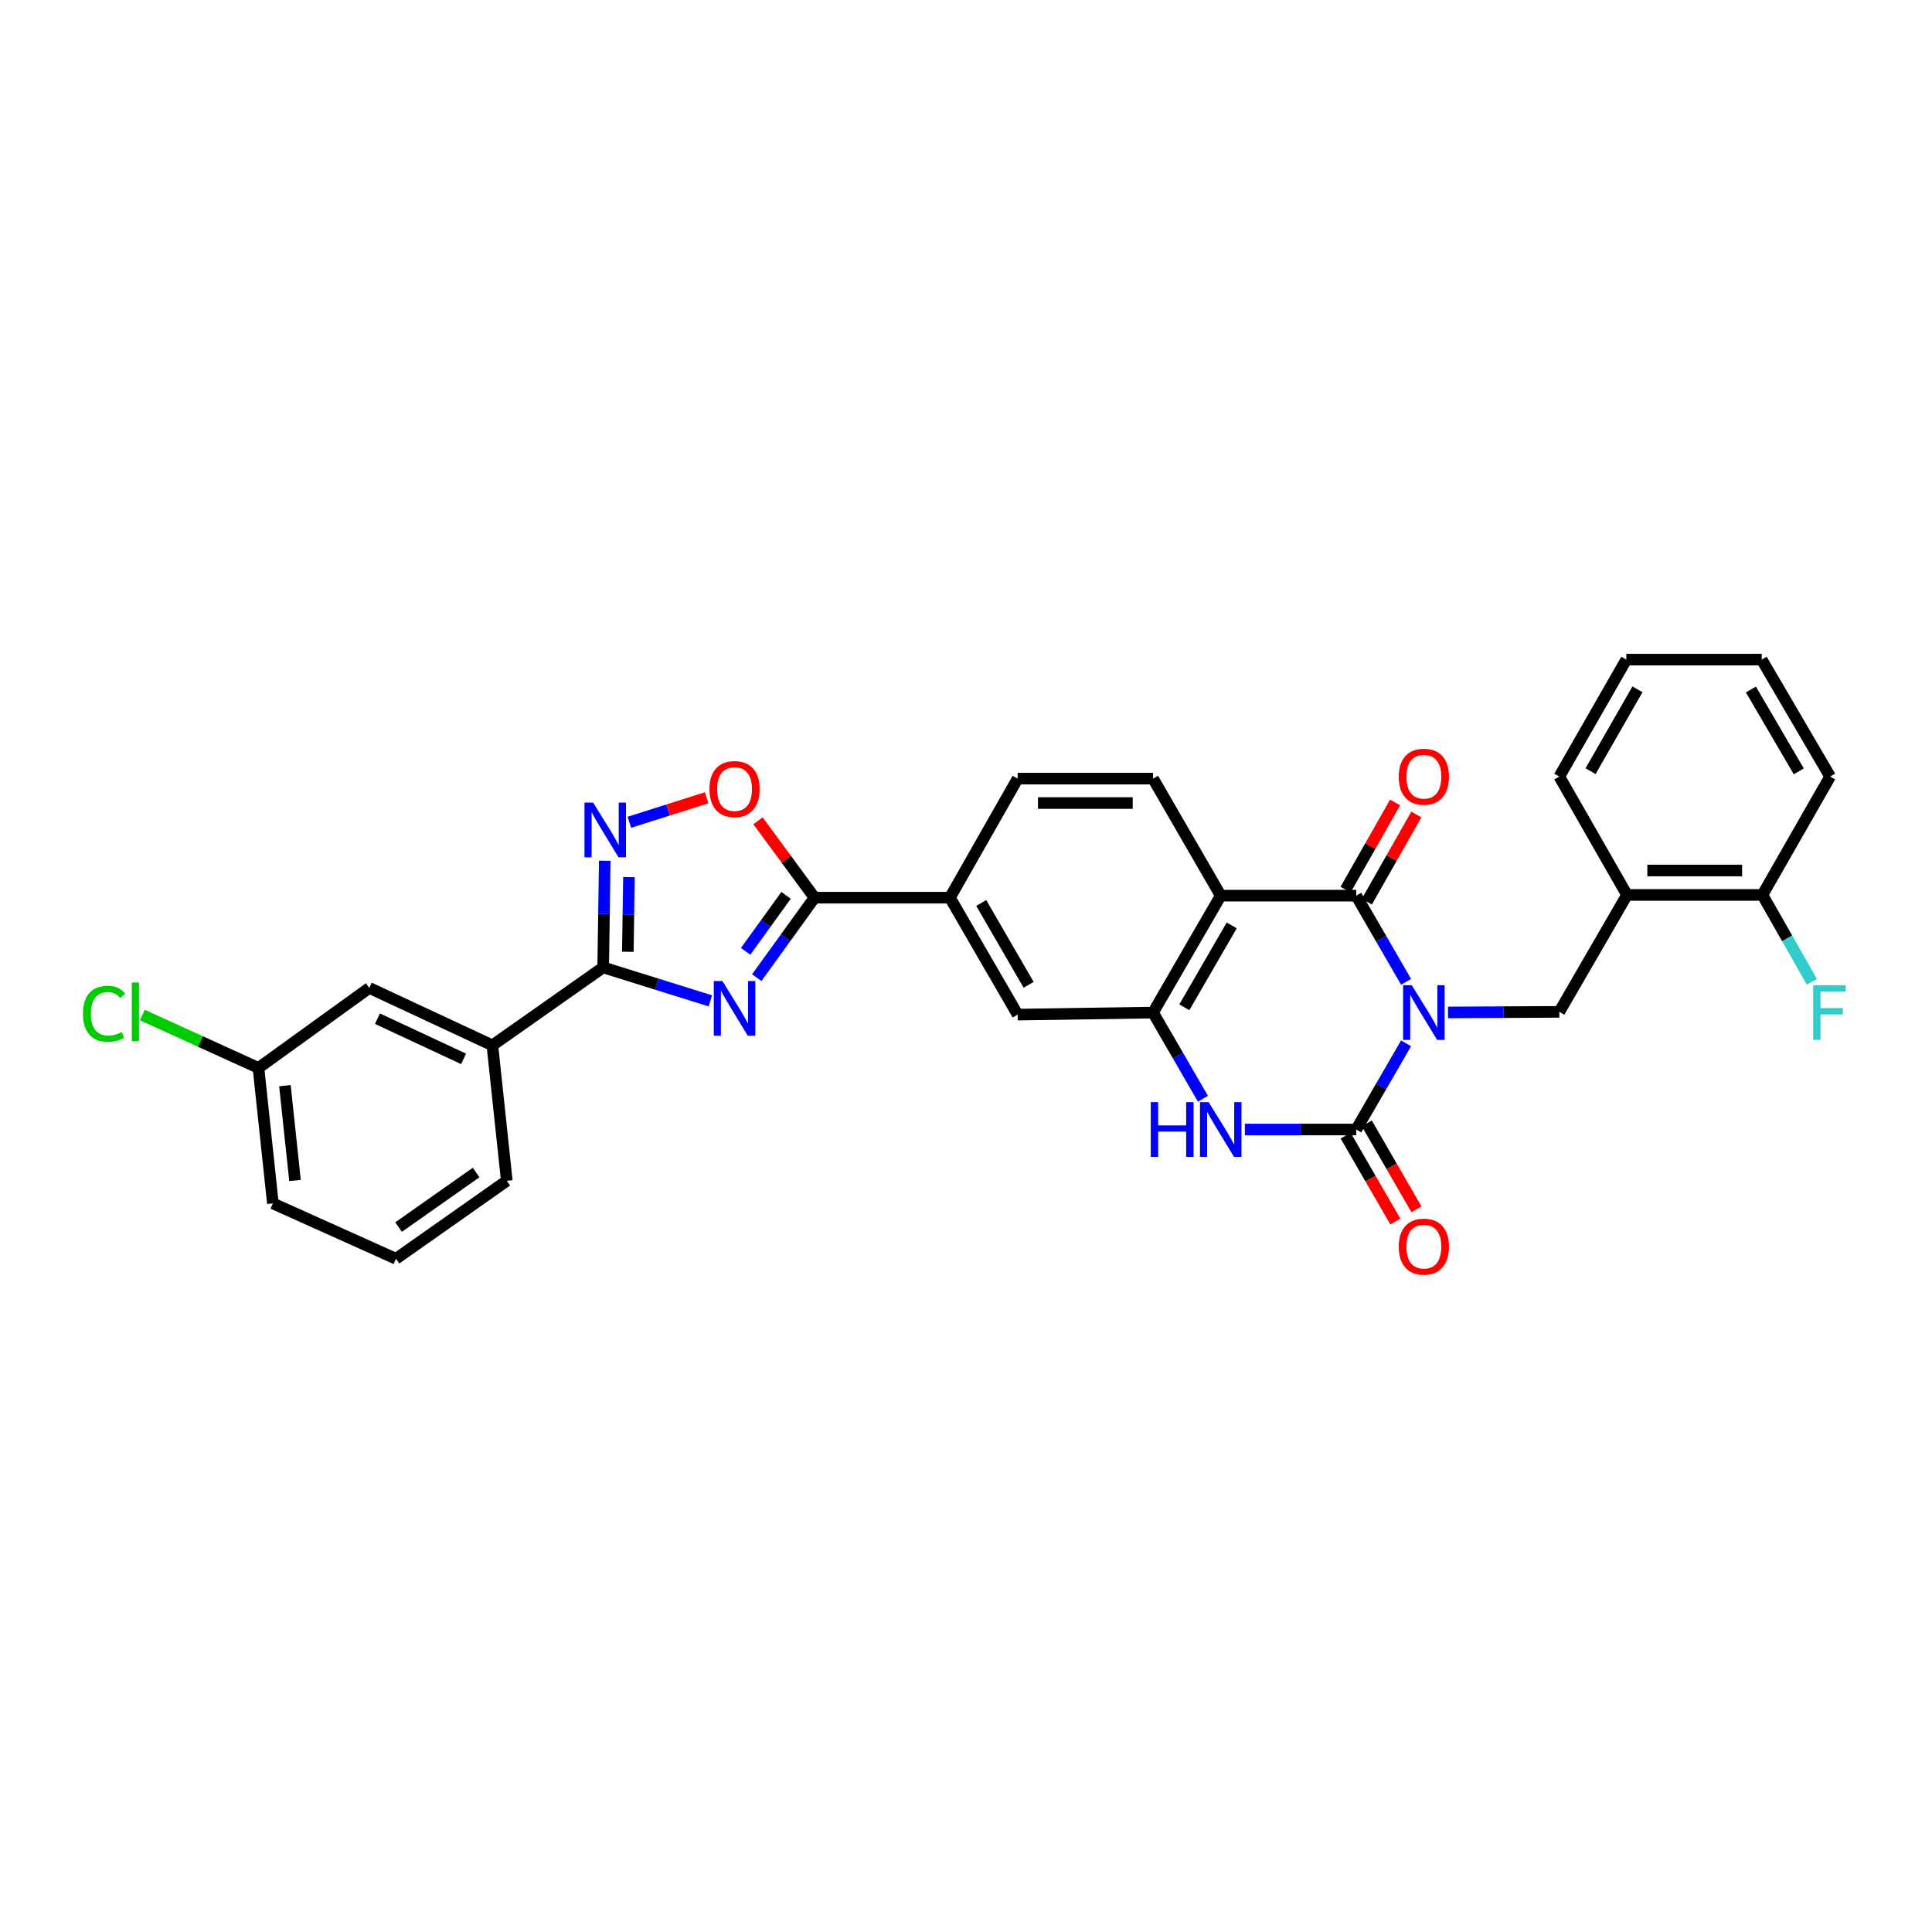 <?xml version='1.0' encoding='iso-8859-1'?>
<svg version='1.1' baseProfile='full'
              xmlns='http://www.w3.org/2000/svg'
                      xmlns:rdkit='http://www.rdkit.org/xml'
                      xmlns:xlink='http://www.w3.org/1999/xlink'
                  xml:space='preserve'
width='1000px' height='1000px' viewBox='0 0 1000 1000'>
<!-- END OF HEADER -->
<rect style='opacity:1.0;fill:#FFFFFF;stroke:none' width='1000' height='1000' x='0' y='0'> </rect>
<path class='bond-0' d='M 727.786,540.017 L 714.881,562.324' style='fill:none;fill-rule:evenodd;stroke:#0000FF;stroke-width:6px;stroke-linecap:butt;stroke-linejoin:miter;stroke-opacity:1' />
<path class='bond-0' d='M 714.881,562.324 L 701.976,584.632' style='fill:none;fill-rule:evenodd;stroke:#000000;stroke-width:6px;stroke-linecap:butt;stroke-linejoin:miter;stroke-opacity:1' />
<path class='bond-1' d='M 727.786,508.201 L 714.881,485.893' style='fill:none;fill-rule:evenodd;stroke:#0000FF;stroke-width:6px;stroke-linecap:butt;stroke-linejoin:miter;stroke-opacity:1' />
<path class='bond-1' d='M 714.881,485.893 L 701.976,463.585' style='fill:none;fill-rule:evenodd;stroke:#000000;stroke-width:6px;stroke-linecap:butt;stroke-linejoin:miter;stroke-opacity:1' />
<path class='bond-9' d='M 749.482,524.042 L 778.291,523.889' style='fill:none;fill-rule:evenodd;stroke:#0000FF;stroke-width:6px;stroke-linecap:butt;stroke-linejoin:miter;stroke-opacity:1' />
<path class='bond-9' d='M 778.291,523.889 L 807.1,523.736' style='fill:none;fill-rule:evenodd;stroke:#000000;stroke-width:6px;stroke-linecap:butt;stroke-linejoin:miter;stroke-opacity:1' />
<path class='bond-4' d='M 701.976,584.632 L 673.16,584.632' style='fill:none;fill-rule:evenodd;stroke:#000000;stroke-width:6px;stroke-linecap:butt;stroke-linejoin:miter;stroke-opacity:1' />
<path class='bond-4' d='M 673.16,584.632 L 644.344,584.632' style='fill:none;fill-rule:evenodd;stroke:#0000FF;stroke-width:6px;stroke-linecap:butt;stroke-linejoin:miter;stroke-opacity:1' />
<path class='bond-16' d='M 696.504,587.797 L 709.364,610.035' style='fill:none;fill-rule:evenodd;stroke:#000000;stroke-width:6px;stroke-linecap:butt;stroke-linejoin:miter;stroke-opacity:1' />
<path class='bond-16' d='M 709.364,610.035 L 722.224,632.273' style='fill:none;fill-rule:evenodd;stroke:#FF0000;stroke-width:6px;stroke-linecap:butt;stroke-linejoin:miter;stroke-opacity:1' />
<path class='bond-16' d='M 707.448,581.467 L 720.308,603.705' style='fill:none;fill-rule:evenodd;stroke:#000000;stroke-width:6px;stroke-linecap:butt;stroke-linejoin:miter;stroke-opacity:1' />
<path class='bond-16' d='M 720.308,603.705 L 733.169,625.943' style='fill:none;fill-rule:evenodd;stroke:#FF0000;stroke-width:6px;stroke-linecap:butt;stroke-linejoin:miter;stroke-opacity:1' />
<path class='bond-3' d='M 701.976,463.585 L 631.851,463.585' style='fill:none;fill-rule:evenodd;stroke:#000000;stroke-width:6px;stroke-linecap:butt;stroke-linejoin:miter;stroke-opacity:1' />
<path class='bond-17' d='M 707.472,466.707 L 720.284,444.153' style='fill:none;fill-rule:evenodd;stroke:#000000;stroke-width:6px;stroke-linecap:butt;stroke-linejoin:miter;stroke-opacity:1' />
<path class='bond-17' d='M 720.284,444.153 L 733.095,421.599' style='fill:none;fill-rule:evenodd;stroke:#FF0000;stroke-width:6px;stroke-linecap:butt;stroke-linejoin:miter;stroke-opacity:1' />
<path class='bond-17' d='M 696.479,460.463 L 709.291,437.909' style='fill:none;fill-rule:evenodd;stroke:#000000;stroke-width:6px;stroke-linecap:butt;stroke-linejoin:miter;stroke-opacity:1' />
<path class='bond-17' d='M 709.291,437.909 L 722.102,415.355' style='fill:none;fill-rule:evenodd;stroke:#FF0000;stroke-width:6px;stroke-linecap:butt;stroke-linejoin:miter;stroke-opacity:1' />
<path class='bond-2' d='M 391.703,506.032 L 406.653,485.335' style='fill:none;fill-rule:evenodd;stroke:#0000FF;stroke-width:6px;stroke-linecap:butt;stroke-linejoin:miter;stroke-opacity:1' />
<path class='bond-2' d='M 406.653,485.335 L 421.603,464.639' style='fill:none;fill-rule:evenodd;stroke:#000000;stroke-width:6px;stroke-linecap:butt;stroke-linejoin:miter;stroke-opacity:1' />
<path class='bond-2' d='M 385.939,492.42 L 396.404,477.932' style='fill:none;fill-rule:evenodd;stroke:#0000FF;stroke-width:6px;stroke-linecap:butt;stroke-linejoin:miter;stroke-opacity:1' />
<path class='bond-2' d='M 396.404,477.932 L 406.869,463.445' style='fill:none;fill-rule:evenodd;stroke:#000000;stroke-width:6px;stroke-linecap:butt;stroke-linejoin:miter;stroke-opacity:1' />
<path class='bond-5' d='M 367.677,518.05 L 339.939,509.388' style='fill:none;fill-rule:evenodd;stroke:#0000FF;stroke-width:6px;stroke-linecap:butt;stroke-linejoin:miter;stroke-opacity:1' />
<path class='bond-5' d='M 339.939,509.388 L 312.201,500.727' style='fill:none;fill-rule:evenodd;stroke:#000000;stroke-width:6px;stroke-linecap:butt;stroke-linejoin:miter;stroke-opacity:1' />
<path class='bond-6' d='M 631.851,463.585 L 596.81,524.109' style='fill:none;fill-rule:evenodd;stroke:#000000;stroke-width:6px;stroke-linecap:butt;stroke-linejoin:miter;stroke-opacity:1' />
<path class='bond-6' d='M 637.536,478.998 L 613.007,521.365' style='fill:none;fill-rule:evenodd;stroke:#000000;stroke-width:6px;stroke-linecap:butt;stroke-linejoin:miter;stroke-opacity:1' />
<path class='bond-14' d='M 631.851,463.585 L 596.81,403.013' style='fill:none;fill-rule:evenodd;stroke:#000000;stroke-width:6px;stroke-linecap:butt;stroke-linejoin:miter;stroke-opacity:1' />
<path class='bond-31' d='M 622.64,568.724 L 609.725,546.416' style='fill:none;fill-rule:evenodd;stroke:#0000FF;stroke-width:6px;stroke-linecap:butt;stroke-linejoin:miter;stroke-opacity:1' />
<path class='bond-31' d='M 609.725,546.416 L 596.81,524.109' style='fill:none;fill-rule:evenodd;stroke:#000000;stroke-width:6px;stroke-linecap:butt;stroke-linejoin:miter;stroke-opacity:1' />
<path class='bond-15' d='M 312.201,500.727 L 254.853,541.078' style='fill:none;fill-rule:evenodd;stroke:#000000;stroke-width:6px;stroke-linecap:butt;stroke-linejoin:miter;stroke-opacity:1' />
<path class='bond-34' d='M 312.201,500.727 L 312.615,473.121' style='fill:none;fill-rule:evenodd;stroke:#000000;stroke-width:6px;stroke-linecap:butt;stroke-linejoin:miter;stroke-opacity:1' />
<path class='bond-34' d='M 312.615,473.121 L 313.03,445.515' style='fill:none;fill-rule:evenodd;stroke:#0000FF;stroke-width:6px;stroke-linecap:butt;stroke-linejoin:miter;stroke-opacity:1' />
<path class='bond-34' d='M 324.967,492.635 L 325.257,473.311' style='fill:none;fill-rule:evenodd;stroke:#000000;stroke-width:6px;stroke-linecap:butt;stroke-linejoin:miter;stroke-opacity:1' />
<path class='bond-34' d='M 325.257,473.311 L 325.547,453.987' style='fill:none;fill-rule:evenodd;stroke:#0000FF;stroke-width:6px;stroke-linecap:butt;stroke-linejoin:miter;stroke-opacity:1' />
<path class='bond-13' d='M 596.81,524.109 L 526.741,525.162' style='fill:none;fill-rule:evenodd;stroke:#000000;stroke-width:6px;stroke-linecap:butt;stroke-linejoin:miter;stroke-opacity:1' />
<path class='bond-7' d='M 421.603,464.639 L 491.678,464.639' style='fill:none;fill-rule:evenodd;stroke:#000000;stroke-width:6px;stroke-linecap:butt;stroke-linejoin:miter;stroke-opacity:1' />
<path class='bond-10' d='M 421.603,464.639 L 406.971,444.745' style='fill:none;fill-rule:evenodd;stroke:#000000;stroke-width:6px;stroke-linecap:butt;stroke-linejoin:miter;stroke-opacity:1' />
<path class='bond-10' d='M 406.971,444.745 L 392.339,424.851' style='fill:none;fill-rule:evenodd;stroke:#FF0000;stroke-width:6px;stroke-linecap:butt;stroke-linejoin:miter;stroke-opacity:1' />
<path class='bond-8' d='M 325.764,425.612 L 345.767,419.266' style='fill:none;fill-rule:evenodd;stroke:#0000FF;stroke-width:6px;stroke-linecap:butt;stroke-linejoin:miter;stroke-opacity:1' />
<path class='bond-8' d='M 345.767,419.266 L 365.77,412.921' style='fill:none;fill-rule:evenodd;stroke:#FF0000;stroke-width:6px;stroke-linecap:butt;stroke-linejoin:miter;stroke-opacity:1' />
<path class='bond-11' d='M 807.1,523.736 L 842.148,463.213' style='fill:none;fill-rule:evenodd;stroke:#000000;stroke-width:6px;stroke-linecap:butt;stroke-linejoin:miter;stroke-opacity:1' />
<path class='bond-19' d='M 842.148,463.213 L 912.224,463.213' style='fill:none;fill-rule:evenodd;stroke:#000000;stroke-width:6px;stroke-linecap:butt;stroke-linejoin:miter;stroke-opacity:1' />
<path class='bond-19' d='M 852.66,450.57 L 901.713,450.57' style='fill:none;fill-rule:evenodd;stroke:#000000;stroke-width:6px;stroke-linecap:butt;stroke-linejoin:miter;stroke-opacity:1' />
<path class='bond-24' d='M 842.148,463.213 L 807.1,401.945' style='fill:none;fill-rule:evenodd;stroke:#000000;stroke-width:6px;stroke-linecap:butt;stroke-linejoin:miter;stroke-opacity:1' />
<path class='bond-12' d='M 491.678,464.639 L 526.741,403.013' style='fill:none;fill-rule:evenodd;stroke:#000000;stroke-width:6px;stroke-linecap:butt;stroke-linejoin:miter;stroke-opacity:1' />
<path class='bond-32' d='M 491.678,464.639 L 526.741,525.162' style='fill:none;fill-rule:evenodd;stroke:#000000;stroke-width:6px;stroke-linecap:butt;stroke-linejoin:miter;stroke-opacity:1' />
<path class='bond-32' d='M 507.877,467.38 L 532.421,509.746' style='fill:none;fill-rule:evenodd;stroke:#000000;stroke-width:6px;stroke-linecap:butt;stroke-linejoin:miter;stroke-opacity:1' />
<path class='bond-18' d='M 596.81,403.013 L 526.741,403.013' style='fill:none;fill-rule:evenodd;stroke:#000000;stroke-width:6px;stroke-linecap:butt;stroke-linejoin:miter;stroke-opacity:1' />
<path class='bond-18' d='M 586.299,415.655 L 537.251,415.655' style='fill:none;fill-rule:evenodd;stroke:#000000;stroke-width:6px;stroke-linecap:butt;stroke-linejoin:miter;stroke-opacity:1' />
<path class='bond-20' d='M 254.853,541.078 L 191.147,511.346' style='fill:none;fill-rule:evenodd;stroke:#000000;stroke-width:6px;stroke-linecap:butt;stroke-linejoin:miter;stroke-opacity:1' />
<path class='bond-20' d='M 239.95,548.075 L 195.356,527.263' style='fill:none;fill-rule:evenodd;stroke:#000000;stroke-width:6px;stroke-linecap:butt;stroke-linejoin:miter;stroke-opacity:1' />
<path class='bond-25' d='M 254.853,541.078 L 262.312,611.182' style='fill:none;fill-rule:evenodd;stroke:#000000;stroke-width:6px;stroke-linecap:butt;stroke-linejoin:miter;stroke-opacity:1' />
<path class='bond-22' d='M 912.224,463.213 L 925.032,485.705' style='fill:none;fill-rule:evenodd;stroke:#000000;stroke-width:6px;stroke-linecap:butt;stroke-linejoin:miter;stroke-opacity:1' />
<path class='bond-22' d='M 925.032,485.705 L 937.839,508.197' style='fill:none;fill-rule:evenodd;stroke:#33CCCC;stroke-width:6px;stroke-linecap:butt;stroke-linejoin:miter;stroke-opacity:1' />
<path class='bond-27' d='M 912.224,463.213 L 947.272,401.945' style='fill:none;fill-rule:evenodd;stroke:#000000;stroke-width:6px;stroke-linecap:butt;stroke-linejoin:miter;stroke-opacity:1' />
<path class='bond-21' d='M 191.147,511.346 L 133.785,552.765' style='fill:none;fill-rule:evenodd;stroke:#000000;stroke-width:6px;stroke-linecap:butt;stroke-linejoin:miter;stroke-opacity:1' />
<path class='bond-23' d='M 133.785,552.765 L 103.727,539.069' style='fill:none;fill-rule:evenodd;stroke:#000000;stroke-width:6px;stroke-linecap:butt;stroke-linejoin:miter;stroke-opacity:1' />
<path class='bond-23' d='M 103.727,539.069 L 73.67,525.372' style='fill:none;fill-rule:evenodd;stroke:#00CC00;stroke-width:6px;stroke-linecap:butt;stroke-linejoin:miter;stroke-opacity:1' />
<path class='bond-35' d='M 133.785,552.765 L 141.244,622.876' style='fill:none;fill-rule:evenodd;stroke:#000000;stroke-width:6px;stroke-linecap:butt;stroke-linejoin:miter;stroke-opacity:1' />
<path class='bond-35' d='M 147.475,561.944 L 152.697,611.022' style='fill:none;fill-rule:evenodd;stroke:#000000;stroke-width:6px;stroke-linecap:butt;stroke-linejoin:miter;stroke-opacity:1' />
<path class='bond-29' d='M 807.1,401.945 L 841.776,341.421' style='fill:none;fill-rule:evenodd;stroke:#000000;stroke-width:6px;stroke-linecap:butt;stroke-linejoin:miter;stroke-opacity:1' />
<path class='bond-29' d='M 823.271,399.151 L 847.544,356.785' style='fill:none;fill-rule:evenodd;stroke:#000000;stroke-width:6px;stroke-linecap:butt;stroke-linejoin:miter;stroke-opacity:1' />
<path class='bond-26' d='M 262.312,611.182 L 204.963,651.533' style='fill:none;fill-rule:evenodd;stroke:#000000;stroke-width:6px;stroke-linecap:butt;stroke-linejoin:miter;stroke-opacity:1' />
<path class='bond-26' d='M 246.434,606.895 L 206.29,635.141' style='fill:none;fill-rule:evenodd;stroke:#000000;stroke-width:6px;stroke-linecap:butt;stroke-linejoin:miter;stroke-opacity:1' />
<path class='bond-28' d='M 204.963,651.533 L 141.244,622.876' style='fill:none;fill-rule:evenodd;stroke:#000000;stroke-width:6px;stroke-linecap:butt;stroke-linejoin:miter;stroke-opacity:1' />
<path class='bond-33' d='M 947.272,401.945 L 911.852,341.421' style='fill:none;fill-rule:evenodd;stroke:#000000;stroke-width:6px;stroke-linecap:butt;stroke-linejoin:miter;stroke-opacity:1' />
<path class='bond-33' d='M 931.048,399.252 L 906.253,356.886' style='fill:none;fill-rule:evenodd;stroke:#000000;stroke-width:6px;stroke-linecap:butt;stroke-linejoin:miter;stroke-opacity:1' />
<path class='bond-30' d='M 841.776,341.421 L 911.852,341.421' style='fill:none;fill-rule:evenodd;stroke:#000000;stroke-width:6px;stroke-linecap:butt;stroke-linejoin:miter;stroke-opacity:1' />
<path  class='atom-0' d='M 730.729 509.949
L 740.009 524.949
Q 740.929 526.429, 742.409 529.109
Q 743.889 531.789, 743.969 531.949
L 743.969 509.949
L 747.729 509.949
L 747.729 538.269
L 743.849 538.269
L 733.889 521.869
Q 732.729 519.949, 731.489 517.749
Q 730.289 515.549, 729.929 514.869
L 729.929 538.269
L 726.249 538.269
L 726.249 509.949
L 730.729 509.949
' fill='#0000FF'/>
<path  class='atom-3' d='M 373.938 507.799
L 383.218 522.799
Q 384.138 524.279, 385.618 526.959
Q 387.098 529.639, 387.178 529.799
L 387.178 507.799
L 390.938 507.799
L 390.938 536.119
L 387.058 536.119
L 377.098 519.719
Q 375.938 517.799, 374.698 515.599
Q 373.498 513.399, 373.138 512.719
L 373.138 536.119
L 369.458 536.119
L 369.458 507.799
L 373.938 507.799
' fill='#0000FF'/>
<path  class='atom-5' d='M 595.631 570.472
L 599.471 570.472
L 599.471 582.512
L 613.951 582.512
L 613.951 570.472
L 617.791 570.472
L 617.791 598.792
L 613.951 598.792
L 613.951 585.712
L 599.471 585.712
L 599.471 598.792
L 595.631 598.792
L 595.631 570.472
' fill='#0000FF'/>
<path  class='atom-5' d='M 625.591 570.472
L 634.871 585.472
Q 635.791 586.952, 637.271 589.632
Q 638.751 592.312, 638.831 592.472
L 638.831 570.472
L 642.591 570.472
L 642.591 598.792
L 638.711 598.792
L 628.751 582.392
Q 627.591 580.472, 626.351 578.272
Q 625.151 576.072, 624.791 575.392
L 624.791 598.792
L 621.111 598.792
L 621.111 570.472
L 625.591 570.472
' fill='#0000FF'/>
<path  class='atom-9' d='M 307.009 415.416
L 316.289 430.416
Q 317.209 431.896, 318.689 434.576
Q 320.169 437.256, 320.249 437.416
L 320.249 415.416
L 324.009 415.416
L 324.009 443.736
L 320.129 443.736
L 310.169 427.336
Q 309.009 425.416, 307.769 423.216
Q 306.569 421.016, 306.209 420.336
L 306.209 443.736
L 302.529 443.736
L 302.529 415.416
L 307.009 415.416
' fill='#0000FF'/>
<path  class='atom-11' d='M 367.198 408.424
Q 367.198 401.624, 370.558 397.824
Q 373.918 394.024, 380.198 394.024
Q 386.478 394.024, 389.838 397.824
Q 393.198 401.624, 393.198 408.424
Q 393.198 415.304, 389.798 419.224
Q 386.398 423.104, 380.198 423.104
Q 373.958 423.104, 370.558 419.224
Q 367.198 415.344, 367.198 408.424
M 380.198 419.904
Q 384.518 419.904, 386.838 417.024
Q 389.198 414.104, 389.198 408.424
Q 389.198 402.864, 386.838 400.064
Q 384.518 397.224, 380.198 397.224
Q 375.878 397.224, 373.518 400.024
Q 371.198 402.824, 371.198 408.424
Q 371.198 414.144, 373.518 417.024
Q 375.878 419.904, 380.198 419.904
' fill='#FF0000'/>
<path  class='atom-17' d='M 723.989 645.257
Q 723.989 638.457, 727.349 634.657
Q 730.709 630.857, 736.989 630.857
Q 743.269 630.857, 746.629 634.657
Q 749.989 638.457, 749.989 645.257
Q 749.989 652.137, 746.589 656.057
Q 743.189 659.937, 736.989 659.937
Q 730.749 659.937, 727.349 656.057
Q 723.989 652.177, 723.989 645.257
M 736.989 656.737
Q 741.309 656.737, 743.629 653.857
Q 745.989 650.937, 745.989 645.257
Q 745.989 639.697, 743.629 636.897
Q 741.309 634.057, 736.989 634.057
Q 732.669 634.057, 730.309 636.857
Q 727.989 639.657, 727.989 645.257
Q 727.989 650.977, 730.309 653.857
Q 732.669 656.737, 736.989 656.737
' fill='#FF0000'/>
<path  class='atom-18' d='M 723.989 402.025
Q 723.989 395.225, 727.349 391.425
Q 730.709 387.625, 736.989 387.625
Q 743.269 387.625, 746.629 391.425
Q 749.989 395.225, 749.989 402.025
Q 749.989 408.905, 746.589 412.825
Q 743.189 416.705, 736.989 416.705
Q 730.749 416.705, 727.349 412.825
Q 723.989 408.945, 723.989 402.025
M 736.989 413.505
Q 741.309 413.505, 743.629 410.625
Q 745.989 407.705, 745.989 402.025
Q 745.989 396.465, 743.629 393.665
Q 741.309 390.825, 736.989 390.825
Q 732.669 390.825, 730.309 393.625
Q 727.989 396.425, 727.989 402.025
Q 727.989 407.745, 730.309 410.625
Q 732.669 413.505, 736.989 413.505
' fill='#FF0000'/>
<path  class='atom-23' d='M 938.48 509.949
L 955.32 509.949
L 955.32 513.189
L 942.28 513.189
L 942.28 521.789
L 953.88 521.789
L 953.88 525.069
L 942.28 525.069
L 942.28 538.269
L 938.48 538.269
L 938.48 509.949
' fill='#33CCCC'/>
<path  class='atom-24' d='M 42.959 524.716
Q 42.959 517.676, 46.239 513.996
Q 49.559 510.276, 55.839 510.276
Q 61.679 510.276, 64.799 514.396
L 62.159 516.556
Q 59.879 513.556, 55.839 513.556
Q 51.559 513.556, 49.279 516.436
Q 47.039 519.276, 47.039 524.716
Q 47.039 530.316, 49.359 533.196
Q 51.719 536.076, 56.279 536.076
Q 59.399 536.076, 63.039 534.196
L 64.159 537.196
Q 62.679 538.156, 60.439 538.716
Q 58.199 539.276, 55.719 539.276
Q 49.559 539.276, 46.239 535.516
Q 42.959 531.756, 42.959 524.716
' fill='#00CC00'/>
<path  class='atom-24' d='M 68.239 508.556
L 71.919 508.556
L 71.919 538.916
L 68.239 538.916
L 68.239 508.556
' fill='#00CC00'/>
</svg>
